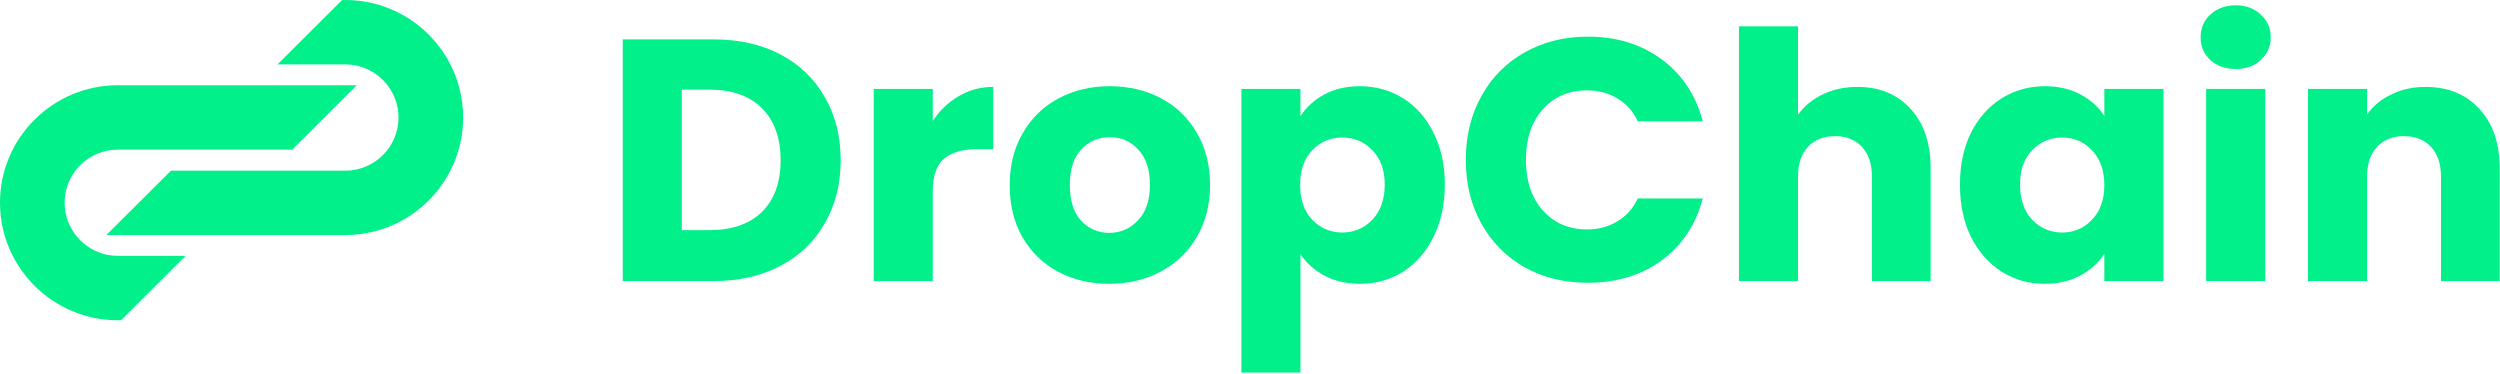 <svg xmlns="http://www.w3.org/2000/svg" width="1091" height="163" viewBox="0 0 1091 163" fill="none"><path d="M311.41 17.192C322.565 17.192 332.313 19.396 340.654 23.802C348.995 28.209 355.426 34.419 359.949 42.431C364.571 50.343 366.883 59.507 366.883 69.923C366.883 80.239 364.571 89.403 359.949 97.415C355.426 105.427 348.945 111.637 340.503 116.044C332.162 120.45 322.464 122.654 311.41 122.654H271.765V17.192H311.41ZM309.752 100.42C319.5 100.42 327.087 97.766 332.514 92.457C337.94 87.149 340.654 79.638 340.654 69.923C340.654 60.208 337.94 52.647 332.514 47.238C327.087 41.83 319.5 39.126 309.752 39.126H297.542V100.42H309.752Z" fill="#01F089"></path><path d="M407.064 52.797C410.079 48.19 413.848 44.584 418.37 41.98C422.892 39.276 427.917 37.924 433.444 37.924V65.116H426.359C419.928 65.116 415.104 66.518 411.888 69.322C408.672 72.026 407.064 76.834 407.064 83.744V122.654H381.288V38.825H407.064V52.797Z" fill="#01F089"></path><path d="M484.053 123.856C475.812 123.856 468.376 122.103 461.743 118.598C455.211 115.092 450.036 110.085 446.217 103.575C442.499 97.065 440.639 89.453 440.639 80.74C440.639 72.126 442.549 64.565 446.368 58.055C450.186 51.445 455.412 46.387 462.045 42.882C468.677 39.376 476.114 37.624 484.354 37.624C492.595 37.624 500.031 39.376 506.664 42.882C513.296 46.387 518.522 51.445 522.341 58.055C526.16 64.565 528.069 72.126 528.069 80.74C528.069 89.353 526.109 96.964 522.19 103.575C518.371 110.085 513.095 115.092 506.362 118.598C499.73 122.103 492.293 123.856 484.053 123.856ZM484.053 101.622C488.977 101.622 493.148 99.819 496.564 96.213C500.082 92.608 501.84 87.45 501.84 80.74C501.84 74.029 500.132 68.871 496.715 65.266C493.399 61.66 489.278 59.858 484.354 59.858C479.33 59.858 475.159 61.66 471.843 65.266C468.527 68.771 466.868 73.929 466.868 80.74C466.868 87.45 468.476 92.608 471.692 96.213C475.008 99.819 479.129 101.622 484.053 101.622Z" fill="#01F089"></path><path d="M567.521 50.694C570.033 46.788 573.5 43.633 577.922 41.229C582.343 38.825 587.519 37.624 593.448 37.624C600.382 37.624 606.663 39.376 612.291 42.882C617.918 46.387 622.34 51.395 625.556 57.905C628.872 64.415 630.53 71.976 630.53 80.589C630.53 89.203 628.872 96.814 625.556 103.424C622.34 109.934 617.918 114.992 612.291 118.598C606.663 122.103 600.382 123.856 593.448 123.856C587.619 123.856 582.444 122.654 577.922 120.25C573.5 117.846 570.033 114.742 567.521 110.936V162.615H541.744V38.825H567.521V50.694ZM604.301 80.589C604.301 74.18 602.492 69.172 598.875 65.566C595.357 61.861 590.986 60.008 585.76 60.008C580.635 60.008 576.264 61.861 572.646 65.566C569.129 69.272 567.37 74.33 567.37 80.74C567.37 87.149 569.129 92.207 572.646 95.913C576.264 99.618 580.635 101.471 585.76 101.471C590.885 101.471 595.257 99.618 598.875 95.913C602.492 92.107 604.301 86.999 604.301 80.589Z" fill="#01F089"></path><path d="M639.682 69.773C639.682 59.357 641.943 50.093 646.465 41.98C650.987 33.768 657.268 27.408 665.308 22.901C673.448 18.294 682.643 15.99 692.893 15.99C705.455 15.99 716.208 19.296 725.152 25.906C734.096 32.516 740.075 41.529 743.09 52.947H714.751C712.64 48.54 709.625 45.185 705.706 42.882C701.887 40.578 697.516 39.426 692.592 39.426C684.653 39.426 678.221 42.181 673.297 47.689C668.373 53.197 665.911 60.559 665.911 69.773C665.911 78.987 668.373 86.348 673.297 91.857C678.221 97.365 684.653 100.119 692.592 100.119C697.516 100.119 701.887 98.968 705.706 96.664C709.625 94.36 712.64 91.005 714.751 86.599H743.09C740.075 98.016 734.096 107.03 725.152 113.64C716.208 120.15 705.455 123.405 692.893 123.405C682.643 123.405 673.448 121.151 665.308 116.645C657.268 112.038 650.987 105.678 646.465 97.565C641.943 89.453 639.682 80.189 639.682 69.773Z" fill="#01F089"></path><path d="M810.579 37.924C820.227 37.924 827.965 41.129 833.793 47.539C839.622 53.848 842.536 62.562 842.536 73.679V122.654H816.91V77.134C816.91 71.525 815.453 67.169 812.539 64.064C809.625 60.959 805.705 59.407 800.781 59.407C795.857 59.407 791.938 60.959 789.023 64.064C786.109 67.169 784.652 71.525 784.652 77.134V122.654H758.875V11.483H784.652V50.093C787.265 46.387 790.832 43.432 795.354 41.229C799.877 39.026 804.952 37.924 810.579 37.924Z" fill="#01F089"></path><path d="M855.323 80.589C855.323 71.976 856.931 64.415 860.147 57.905C863.463 51.395 867.935 46.387 873.563 42.882C879.19 39.376 885.471 37.624 892.405 37.624C898.335 37.624 903.51 38.825 907.932 41.229C912.454 43.633 915.921 46.788 918.333 50.694V38.825H944.109V122.654H918.333V110.786C915.82 114.692 912.303 117.846 907.781 120.25C903.359 122.654 898.184 123.856 892.255 123.856C885.421 123.856 879.19 122.103 873.563 118.598C867.935 114.992 863.463 109.934 860.147 103.424C856.931 96.814 855.323 89.203 855.323 80.589ZM918.333 80.74C918.333 74.33 916.524 69.272 912.906 65.566C909.389 61.861 905.068 60.008 899.942 60.008C894.817 60.008 890.446 61.861 886.828 65.566C883.311 69.172 881.552 74.18 881.552 80.589C881.552 86.999 883.311 92.107 886.828 95.913C890.446 99.618 894.817 101.471 899.942 101.471C905.068 101.471 909.389 99.618 912.906 95.913C916.524 92.207 918.333 87.149 918.333 80.74Z" fill="#01F089"></path><path d="M975.721 30.112C971.199 30.112 967.481 28.81 964.567 26.206C961.753 23.502 960.346 20.197 960.346 16.291C960.346 12.285 961.753 8.98 964.567 6.376C967.481 3.672 971.199 2.319 975.721 2.319C980.143 2.319 983.761 3.672 986.575 6.376C989.489 8.98 990.946 12.285 990.946 16.291C990.946 20.197 989.489 23.502 986.575 26.206C983.761 28.81 980.143 30.112 975.721 30.112ZM988.534 38.825V122.654H962.758V38.825H988.534Z" fill="#01F089"></path><path d="M1058.47 37.924C1068.31 37.924 1076.15 41.129 1081.98 47.539C1087.91 53.848 1090.88 62.562 1090.88 73.679V122.654H1065.25V77.134C1065.25 71.525 1063.79 67.169 1060.88 64.064C1057.96 60.959 1054.04 59.407 1049.12 59.407C1044.2 59.407 1040.28 60.959 1037.36 64.064C1034.45 67.169 1032.99 71.525 1032.99 77.134V122.654H1007.21V38.825H1032.99V49.942C1035.6 46.237 1039.12 43.332 1043.54 41.229C1047.96 39.026 1052.94 37.924 1058.47 37.924Z" fill="#01F089"></path><path d="M202.115 51.312C202.115 79.573 179.034 102.577 150.676 102.577H46.412L74.599 74.486H150.676C163.485 74.486 173.913 64.078 173.913 51.312C173.913 41.307 167.547 32.776 158.66 29.518C156.17 28.603 153.478 28.107 150.676 28.107H121.104L149.291 0H150.676C179.034 0 202.115 23.019 202.115 51.312Z" fill="#01F089"></path><path d="M28.202 88.462C28.202 99.645 36.171 109.014 46.755 111.186C48.264 111.48 49.836 111.651 51.439 111.651H81.011L52.809 139.758H51.439C23.082 139.758 0 116.739 0 88.462C0 60.184 23.082 37.196 51.439 37.196H155.719L127.517 65.303H51.439C38.614 65.303 28.202 75.68 28.202 88.462Z" fill="#01F089"></path></svg>